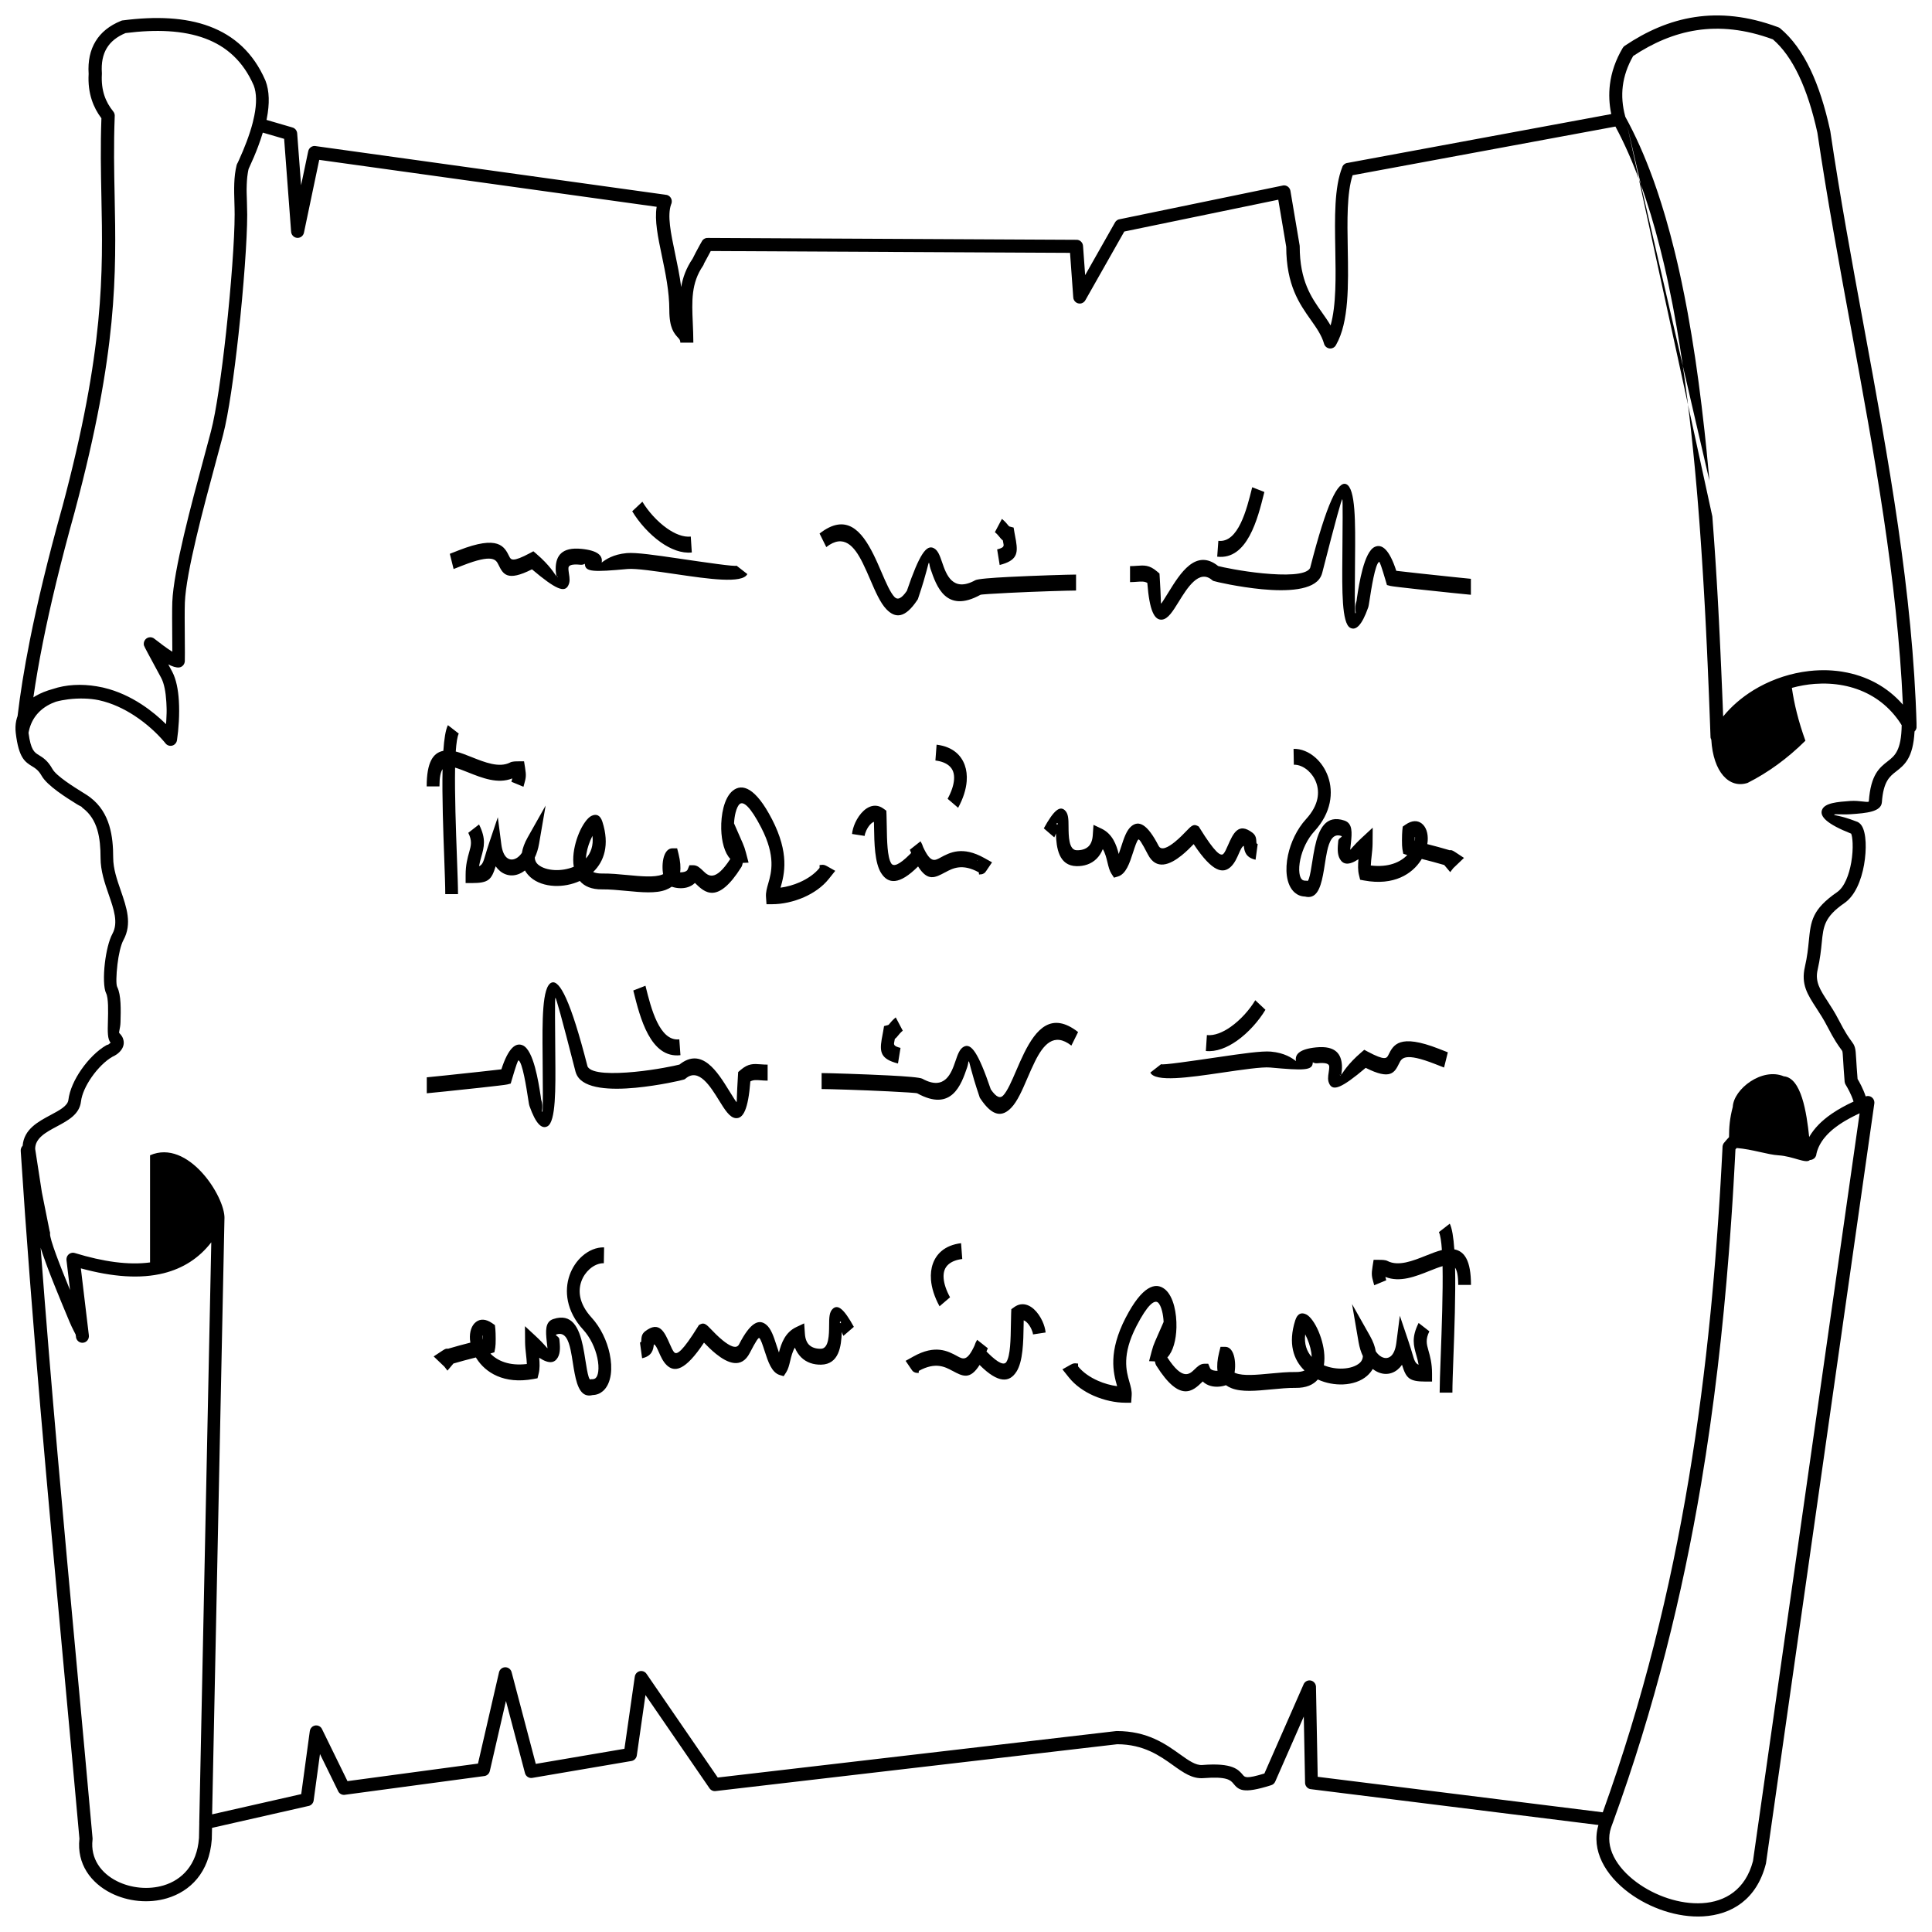 <?xml version="1.0" encoding="UTF-8"?>
<!-- Uploaded to: SVG Repo, www.svgrepo.com, Generator: SVG Repo Mixer Tools -->
<svg width="800px" height="800px" version="1.1" viewBox="144 144 512 512" xmlns="http://www.w3.org/2000/svg">
 <defs>
  <clipPath id="a">
   <path d="m148.09 148.09h503.81v503.81h-503.81z"/>
  </clipPath>
 </defs>
 <g clip-path="url(#a)">
  <path d="m150 447.62c0.379-4.375 4.019-6.316 7.473-8.164 2.281-1.219 4.457-2.379 4.648-3.957 0.312-2.598 1.652-5.5 3.438-8.066 1.887-2.715 4.312-5.113 6.574-6.406v-0.004c0.184-0.105 0.379-0.172 0.574-0.203 0.027-0.023 0.117-0.113 0.363-0.293 0.09-0.066 0.18-0.137 0.254-0.211-0.859-0.883-0.801-2.984-0.73-5.539 0.074-2.793 0.172-6.297-0.488-7.582-0.633-1.238-0.715-4.617-0.312-7.988 0.348-2.926 1.039-5.992 2.016-7.781 1.582-2.906 0.344-6.484-0.98-10.301-1.066-3.086-2.184-6.312-2.184-9.785 0-2.598-0.184-5.199-0.883-7.508-0.668-2.191-1.82-4.156-3.773-5.648l-0.004 0.008c-0.141-0.109-0.262-0.234-0.363-0.375-0.125-0.117-0.496-0.227-1.254-0.699-2.777-1.727-7.844-4.875-9.344-7.539-0.828-1.465-1.672-1.984-2.445-2.457-1.957-1.199-3.609-2.211-4.406-8.871-0.137-1.152-0.09-2.231 0.121-3.234 0.09-0.438 0.215-0.855 0.363-1.262 0.672-5.715 1.711-12.348 3.266-20.145 1.949-9.77 4.703-21.332 8.555-35.145l0.012-0.043 0.008-0.016h0.004c11.191-41.832 10.781-62.047 10.367-82.258-0.133-6.684-0.27-13.363 0.004-20.805-1.086-1.438-1.965-3.043-2.562-4.879-0.66-2.016-0.969-4.285-0.824-6.879-0.219-3.41 0.402-6.285 1.844-8.648 1.445-2.371 3.684-4.16 6.684-5.387 0.16-0.078 0.336-0.133 0.523-0.156v0.008c8.746-1.129 16.531-0.809 22.941 1.582 6.555 2.438 11.641 6.992 14.82 14.273 0.023 0.047 0.047 0.102 0.066 0.156l-1.605 0.645 1.605-0.641c1.023 2.672 1.125 6.031 0.324 10.062l-0.062 0.297 6.875 2.008-0.469 1.691 0.473-1.691c0.746 0.215 1.234 0.902 1.254 1.656l1.027 13.652 1.891-9.008 1.684 0.363-1.684-0.367c0.199-0.953 1.113-1.559 2.047-1.355l0.004 0.004 92.801 12.902-0.227 1.742 0.234-1.746c0.945 0.133 1.605 1.02 1.477 1.984-0.023 0.195-0.082 0.379-0.164 0.547-1.059 2.938-0.082 7.613 1.039 12.957 0.594 2.832 1.227 5.844 1.629 8.949 0.434-2.531 1.32-4.996 3.031-7.516 0.191-0.414 0.5-1.012 0.836-1.645 0.715-1.344 1.633-3.012 1.727-3.141l1.383 1.047-1.383-1.051c0.371-0.512 0.969-0.758 1.547-0.703l97.645 0.496-0.008 1.754 0.008-1.762c0.938 0.004 1.695 0.773 1.715 1.727l0.555 7.644 7.91-13.961-0.004-0.004c0.285-0.504 0.777-0.809 1.305-0.867l43.156-8.914-0.004-0.008c0.934-0.191 1.844 0.426 2.031 1.379 0.012 0.047 0.016 0.098 0.023 0.145l2.418 14.32h0.004c0.016 0.102 0.023 0.199 0.023 0.297 0 9.172 3.133 13.594 5.875 17.473 0.824 1.164 1.613 2.281 2.305 3.469 1.512-5.344 1.379-12.871 1.246-20.254-0.145-8.262-0.293-16.352 1.859-21.727l1.59 0.66-1.598-0.668c0.25-0.629 0.82-1.031 1.438-1.086l69.844-12.938c-0.547-2.621-0.68-5.25-0.348-7.894 0.402-3.207 1.484-6.391 3.344-9.559 0.133-0.25 0.324-0.473 0.574-0.641l0.949 1.469-0.945-1.465c5.731-3.852 11.852-6.59 18.574-7.609 6.707-1.02 13.984-0.328 22.035 2.664 0.211 0.066 0.414 0.172 0.594 0.32l-0.004 0.004c3.156 2.629 5.809 6.301 8.004 10.906 2.129 4.457 3.848 9.832 5.203 16.02 0.027 0.086 0.047 0.176 0.062 0.273l-1.707 0.262 1.707-0.262c2.57 17.402 5.734 34.586 8.891 51.715 6.516 35.352 12.988 70.473 13.988 105.91 0.062 0.555-0.137 1.121-0.547 1.508-0.395 7.09-2.652 8.852-4.934 10.633-1.648 1.289-3.324 2.59-3.723 8.117-0.184 2.578-4.184 2.879-8.086 3.164-2.344 0.172-4.465-0.109-4.551 0.117-0.098 0.258 1.613 0.16 5.789 1.785 0.605 0.16 1.102 0.551 1.488 1.133 0.605 0.914 0.977 2.531 1.059 4.465 0.078 1.738-0.055 3.828-0.422 5.922-0.715 4.043-2.356 8.168-5.195 10.133-5.328 3.691-5.578 6.156-6.008 10.445-0.199 2-0.438 4.34-1.105 7.262-0.723 3.148 0.676 5.297 2.598 8.25 0.934 1.438 1.984 3.043 3.004 5.035 1.781 3.461 2.754 4.781 3.312 5.535l-1.375 1.059 1.379-1.059c0.031 0.039 0.059 0.086 0.086 0.125 0.41 0.555 0.648 0.902 0.848 1.535 0.227 0.723 0.273 1.512 0.379 3.309 0.066 1.109 0.164 2.664 0.359 5.121 0.453 0.758 1.48 2.582 2.148 4.621 0.262-0.094 0.547-0.133 0.836-0.086 0.941 0.141 1.594 1.035 1.457 1.996h-0.004l-28.691 201.21c-0.008 0.098-0.023 0.199-0.051 0.297h-0.008c-2.418 9.43-9.082 13.441-16.605 13.887-3.375 0.195-6.922-0.344-10.309-1.449-3.375-1.102-6.602-2.758-9.344-4.793-6.242-4.629-10.109-11.25-8.102-17.973l-76.223-9.496 0.199-1.746-0.211 1.75c-0.91-0.113-1.57-0.938-1.512-1.863l-0.336-17.387-7.566 17.223-1.566-0.715 1.57 0.723c-0.227 0.512-0.664 0.863-1.16 0.988-7.547 2.387-8.551 1.199-9.965-0.484-0.707-0.84-1.617-1.918-7.871-1.418-2.984 0.238-5.309-1.426-8.141-3.449-3.422-2.445-7.711-5.512-14.746-5.531l-106.44 12.41-0.195-1.746 0.195 1.75c-0.684 0.078-1.324-0.266-1.664-0.828l-16.914-24.625-2.293 16.004-1.707-0.254 1.707 0.254c-0.117 0.816-0.766 1.418-1.535 1.496l-26.164 4.457-0.281-1.734 0.285 1.738c-0.914 0.156-1.781-0.453-1.969-1.367l-5.016-19.023-4.273 18.559-1.68-0.398 1.68 0.402c-0.18 0.781-0.844 1.316-1.594 1.355l-36.84 4.949 0.004 0.008c-0.805 0.109-1.555-0.367-1.832-1.109l-4.75-9.703-1.672 12.289-1.703-0.242 1.707 0.242c-0.109 0.805-0.734 1.406-1.488 1.504l-25.449 5.777-0.059 2.797c0.004 0.082 0.004 0.164-0.004 0.246h-0.004c-0.66 8.824-5.731 13.773-11.836 15.602-2.441 0.73-5.047 0.953-7.594 0.707-2.543-0.242-5.035-0.945-7.254-2.059-5.352-2.688-9.133-7.719-8.391-14.43-1.344-15.023-2.762-30.406-4.184-45.789-4.246-45.949-8.492-91.898-11.367-136.36-0.07-0.566 0.129-1.113 0.508-1.492zm452.21-2.309c0.008-2.531 0.172-4.859 0.992-7.969 0.223-4.75 7.773-10.523 13.523-8.109 4.648 0.406 6.031 9.547 6.727 16.082 0.664-1.164 1.508-2.254 2.508-3.281l0.234-0.234 0.035-0.031 0.09-0.09 0.039-0.035 0.082-0.082 0.062-0.059 0.02-0.02 0.07-0.066 0.012-0.012 0.082-0.074 0.004-0.004 0.082-0.078 0.008-0.004 0.082-0.07 0.016-0.016 0.07-0.062 0.023-0.02 0.078-0.07 0.016-0.016 0.086-0.074 0.012-0.008 0.094-0.082 0.004-0.004 0.098-0.086 0.004-0.004 0.094-0.078 0.012-0.012 0.09-0.074 0.02-0.016 0.109-0.09 0.004-0.004 0.109-0.086 0.023-0.02 0.086-0.066 0.109-0.09 0.07-0.059 0.039-0.031c0.113-0.086 0.227-0.172 0.34-0.262l0.031-0.023 0.086-0.062 0.055-0.039 0.062-0.043c0.234-0.172 0.473-0.344 0.715-0.512l0.086-0.059 0.035-0.023c1.672-1.141 3.578-2.188 5.672-3.156-0.582-1.938-1.688-3.801-2.012-4.34-0.023-0.035-0.043-0.066-0.062-0.102-0.16-0.242-0.266-0.531-0.293-0.844l1.719-0.145-1.715 0.145c-0.199-2.461-0.312-4.312-0.391-5.613-0.09-1.492-0.129-2.148-0.219-2.441-0.035-0.105-0.137-0.25-0.316-0.496-0.035-0.039-0.066-0.078-0.094-0.117l0.004-0.004c-0.617-0.836-1.691-2.297-3.606-6.016-0.941-1.832-1.938-3.359-2.828-4.731-2.398-3.684-4.144-6.367-3.082-10.988 0.629-2.738 0.852-4.941 1.039-6.824 0.531-5.32 0.84-8.379 7.5-12.992 1.965-1.359 3.168-4.602 3.742-7.848 0.32-1.828 0.434-3.644 0.367-5.152-0.051-1.16-0.188-2.051-0.387-2.496-6.508-2.578-8.367-4.582-7.723-6.289 0.703-1.871 4.07-2.121 7.512-2.375 2.434-0.18 4.863 0.555 4.894 0.094 0.512-7.109 2.805-8.898 5.066-10.66 1.781-1.391 3.543-2.762 3.644-9.5l-0.082-0.133-0.023-0.039-0.09-0.145-0.016-0.02-0.105-0.164v-0.004l-0.109-0.164-0.012-0.016-0.121-0.18-0.086-0.129-0.035-0.051-0.121-0.176-0.062-0.09-0.062-0.086-0.055-0.074-0.074-0.098-0.039-0.055-0.086-0.117-0.031-0.035-0.098-0.133-0.129-0.168-0.004-0.004-0.117-0.148-0.012-0.012-0.109-0.137-0.023-0.031-0.094-0.117-0.035-0.043-0.086-0.102-0.121-0.145-0.062-0.074-0.078-0.094c-0.117-0.133-0.234-0.266-0.352-0.398l-0.121-0.137-0.004-0.004c-1.715-1.879-3.664-3.379-5.766-4.527-4.402-2.406-9.508-3.293-14.605-2.914-2.043 0.156-4.086 0.512-6.078 1.059 0.602 4.215 1.719 8.824 3.586 14.004-4.781 4.734-9.898 8.441-15.328 11.184-4.848 1.582-9.113-2.836-9.613-11.48l-0.004-0.008-0.004-0.012-0.008-0.016-0.004-0.004-0.008-0.016-0.004-0.012-0.004-0.008-0.004-0.012-0.008-0.016-0.004-0.012-0.004-0.004-0.012-0.023-0.004-0.012-0.004-0.008v-0.004l-0.004-0.008-0.008-0.02-0.004-0.008v-0.004l-0.004-0.008-0.008-0.023-0.004-0.008v-0.004l-0.008-0.016-0.008-0.023v-0.004l-0.008-0.016-0.008-0.023-0.004-0.008-0.012-0.035-0.004-0.008v-0.004l-0.004-0.008-0.004-0.012v-0.012l-0.004-0.008v-0.008l-0.004-0.004-0.004-0.012v-0.012l-0.004-0.012-0.004-0.008v-0.016l-0.004-0.008v-0.012l-0.008-0.023v-0.012l-0.004-0.012v-0.023l-0.004-0.012v-0.023l-0.004-0.008v-0.035l-0.004-0.012 0.137-0.008h0.004l-0.133 0.004-0.055-1.555v-0.004l-0.055-1.551v-0.004l-0.059-1.547v-0.004l-0.059-1.543v-0.008l-0.059-1.539v-0.008l-0.059-1.539v-0.008l-0.059-1.535v-0.012l-0.062-1.531v-0.012l-0.062-1.527-0.004-0.016-0.062-1.527-0.004-0.016-0.062-1.52v-0.02l-0.066-1.516v-0.02l-0.066-1.512-0.004-0.02-0.066-1.508v-0.023l-0.066-1.504-0.004-0.023-0.07-1.5-0.004-0.023-0.07-1.496-0.004-0.031-0.07-1.492v-0.031l-0.074-1.488-0.004-0.031-0.074-1.484-0.004-0.031-0.074-1.48-0.004-0.035-0.004-0.086c-0.051-0.969-0.102-1.934-0.156-2.894l-0.004-0.039-0.082-1.465-0.004-0.039-0.082-1.461-0.004-0.039-0.082-1.457-0.004-0.043-0.086-1.453-0.004-0.043-0.086-1.445-0.004-0.047-0.184-2.926-0.004-0.047-0.09-1.434-0.195-2.945-0.004-0.055c-0.066-0.961-0.133-1.922-0.199-2.883l-0.004-0.055-0.102-1.406-0.105-1.457-0.004-0.059-0.105-1.395-0.004-0.059c-0.109-1.434-0.219-2.856-0.336-4.277l-0.004-0.062-0.113-1.375-0.004-0.066c-0.078-0.934-0.156-1.867-0.238-2.793l-0.008-0.066c-0.121-1.402-0.246-2.801-0.375-4.188l-0.008-0.07-0.125-1.336c-0.578-6.102-1.227-12.062-1.953-17.867l-0.012-0.09c-0.164-1.309-0.336-2.609-0.508-3.902-0.922-6.856-1.969-13.473-3.16-19.805l-0.012-0.07-0.219-1.152-0.004-0.016c-0.371-1.938-0.758-3.852-1.16-5.734l-0.043-0.211-0.199-0.918-0.047-0.227-0.215-0.973-0.023-0.098c-0.164-0.734-0.328-1.469-0.5-2.195l-0.008-0.031-0.258-1.086-0.008-0.027c-0.262-1.105-0.527-2.199-0.805-3.285l-0.004-0.02c-3.125-12.363-7.004-23.281-11.859-32.328l-69.656 12.902c-1.543 4.754-1.414 12.035-1.285 19.461 0.172 9.609 0.348 19.445-3.078 25.461-0.203 0.434-0.578 0.781-1.066 0.926-0.91 0.273-1.871-0.262-2.141-1.191l1.656-0.496-1.648 0.496c-0.656-2.285-2.019-4.207-3.492-6.293-3.039-4.289-6.5-9.188-6.535-19.395l-2.106-12.48-40.809 8.43-10.258 18.102c-0.262 0.543-0.785 0.938-1.422 0.984-0.949 0.07-1.773-0.656-1.848-1.629l1.719-0.129-1.715 0.121-0.855-11.797-95.211-0.484c-0.293 0.543-0.707 1.309-1.078 2.012-0.367 0.691-0.656 1.191-0.707 1.293-0.047 0.211-0.137 0.418-0.266 0.602l-1.41-1.012 1.41 1.012c-3.164 4.606-2.961 9.363-2.715 15.055 0.074 1.742 0.152 3.566 0.152 5.324h-3.449v-0.031c-0.008-0.562-0.211-0.855-0.477-1.148-0.039-0.035-0.082-0.074-0.117-0.117l0.004-0.004c-1.047-1.141-2.328-2.539-2.328-7.348 0-4.922-1.035-9.871-1.977-14.363-1.039-4.957-1.969-9.391-1.379-12.996l-89.422-12.438-4.023 19.18c-0.117 0.793-0.758 1.43-1.574 1.492-0.949 0.074-1.777-0.652-1.852-1.621l1.719-0.137-1.719 0.133-1.852-24.621-5.652-1.648c-0.355 1.191-0.77 2.422-1.246 3.688-0.672 1.793-1.492 3.727-2.457 5.805l-0.047 0.098-0.062 0.25-0.027 0.125v0.004l-0.023 0.125h-0.004l-0.023 0.129v0.004l-0.047 0.258v0.004l-0.023 0.129v0.004l-0.078 0.531-0.016 0.133h-0.004l-0.016 0.133-0.016 0.137h-0.004l-0.031 0.273-0.07 0.82-0.008 0.137v0.004l-0.008 0.137-0.039 0.703-0.004 0.141v0.004l-0.012 0.422v0.004l-0.004 0.141-0.004 0.145-0.008 0.281v0.141l-0.004 0.141v0.43l0.004 0.141v0.145h0.004v0.145l0.008 0.289 0.004 0.141 0.016 0.578h0.004l0.012 0.434 0.004 0.141 0.016 0.578 0.004 0.141 0.008 0.289c0.035 1.195 0.07 2.375 0.07 3.246 0 6.519-0.953 19.395-2.301 31.723-1.18 10.793-2.668 21.191-4.082 26.586l-0.324 1.242c-0.359 1.355-0.953 3.562-1.613 6-3.184 11.797-7.894 29.234-8.203 37.273-0.074 1.891-0.043 5.957-0.016 9.445 0.02 2.805 0.039 5.254 0.004 6.008-0.012 0.887-0.676 1.645-1.562 1.73l-0.16-1.754 0.156 1.746c-0.754 0.07-1.758-0.273-2.816-0.809 0.551 1.023 0.98 1.812 1.055 1.953 1.047 1.988 1.566 4.742 1.746 7.641 0.227 3.652-0.066 7.594-0.484 10.426-0.047 0.438-0.258 0.859-0.621 1.164-0.734 0.617-1.82 0.504-2.426-0.246l1.336-1.113-1.332 1.113-0.148-0.188-0.004-0.004-0.078-0.094-0.082-0.098-0.168-0.199h-0.004c-1.656-1.941-4.375-4.574-7.844-6.828-2.688-1.746-5.82-3.258-9.23-4.016l-0.16-0.035-0.02-0.004-0.023-0.008h-0.008l-0.016-0.004c-2.266-0.461-5.148-0.562-8.008-0.207-1.113 0.137-2.219 0.348-3.269 0.633-0.387 0.137-0.762 0.289-1.125 0.453-3.012 1.371-5.273 3.789-6.031 7.336-0.035 0.172-0.066 0.328-0.094 0.465 0.602 4.586 1.562 5.176 2.699 5.871 1.133 0.695 2.379 1.457 3.652 3.723 1.055 1.871 5.644 4.723 8.16 6.289 0.777 0.484 1.395 0.867 1.801 1.188l0.086 0.062-0.004 0.008 0.016 0.012c2.598 1.992 4.117 4.559 4.984 7.398 0.832 2.731 1.047 5.664 1.047 8.555s1.012 5.812 1.984 8.617c1.586 4.586 3.07 8.883 0.734 13.18-0.734 1.355-1.293 3.941-1.594 6.484-0.328 2.777-0.391 5.32-0.066 5.953 1.074 2.094 0.969 6.102 0.879 9.305-0.047 1.734-0.539 2.715-0.312 2.934 0.449 0.438 0.754 0.879 0.934 1.324l0.02 0.055 0.004 0.004-0.008 0.004c0.398 1.031 0.227 1.953-0.234 2.75-0.348 0.602-0.863 1.086-1.367 1.453-0.391 0.285-0.832 0.516-1.188 0.672l-0.055 0.035-0.004-0.008 0.004 0.008c-1.832 1.051-3.848 3.062-5.457 5.375-1.477 2.125-2.578 4.457-2.816 6.457-0.41 3.402-3.371 4.984-6.477 6.644-2.762 1.477-5.688 3.039-5.66 5.918l1.77 11.461 0.016 0.078h-0.004l0.004 0.008 1.59 7.945 0.457 2.281 0.004 0.008 0.004 0.012 0.008 0.016v0.004l0.008 0.016v0.004l0.008 0.016 0.004 0.012v0.012l0.008 0.016 0.004 0.012v0.012l0.008 0.016v0.004l0.004 0.008 0.004 0.012 0.004 0.008 0.004 0.012v0.008l0.008 0.023v0.008l0.004 0.012 0.004 0.008v0.012l0.004 0.012 0.004 0.008v0.012l0.004 0.012v0.008l0.004 0.012v0.012l0.004 0.008v0.023l0.004 0.012v0.031l0.004 0.008v0.043l0.004 0.012v0.078l-0.004 0.008v0.047l-0.004 0.012v0.031l-0.004 0.012c-0.113 1.441 2.648 8.492 5.301 14.941l-0.934-7.836c-0.039-0.258-0.027-0.527 0.051-0.793 0.273-0.93 1.234-1.461 2.144-1.184v0.004c7.562 2.316 14.277 3.254 19.941 2.492v-28.395c10.082-4.422 19.844 10.891 19.727 16.688h-0.008l-3.269 157.97 23.613-5.359 2.254-16.57c0.039-0.598 0.383-1.164 0.949-1.453 0.852-0.438 1.887-0.082 2.312 0.785l-0.008 0.004 6.75 13.793 34.586-4.648 5.547-24.082c0.113-0.648 0.582-1.207 1.25-1.391 0.922-0.25 1.867 0.305 2.113 1.242l-1.664 0.457 1.664-0.453 6.406 24.305 23.496-4 2.727-19.023c0.047-0.496 0.297-0.969 0.727-1.273 0.781-0.559 1.855-0.367 2.402 0.43l-0.004 0.004 18.875 27.477 105.45-12.297c0.094-0.016 0.188-0.023 0.285-0.023 8.145 0 12.953 3.441 16.785 6.184 2.273 1.621 4.137 2.957 5.906 2.816 7.992-0.641 9.543 1.203 10.754 2.641 0.527 0.625 0.91 1.078 5.691-0.391l10.328-23.496c0.234-0.672 0.852-1.16 1.59-1.176 0.953-0.02 1.738 0.754 1.758 1.727h-0.008l0.457 23.824 75.543 9.41c10.703-29.715 17.891-59.094 22.766-88.246 2.453-14.664 4.324-29.266 5.762-43.824l0.035-0.344 0.102-1.039 0.031-0.336 0.133-1.375 0.098-1.062 0.031-0.312 0.125-1.375 0.012-0.137 0.113-1.238 0.098-1.094 0.023-0.281 0.121-1.375 0.094-1.113 0.02-0.258 0.094-1.125 0.02-0.25 0.094-1.133 0.02-0.238 0.09-1.145 0.016-0.227 0.09-1.156 0.02-0.215 0.027-0.383 0.074-0.988 0.09-1.18 0.016-0.191c0.066-0.918 0.137-1.832 0.199-2.742l0.086-1.211 0.012-0.164 0.086-1.219 0.012-0.152 0.082-1.23 0.012-0.141 0.082-1.238 0.008-0.133 0.082-1.254 0.008-0.117 0.082-1.262 0.008-0.109 0.078-1.273 0.008-0.098 0.078-1.285 0.004-0.086 0.078-1.293 0.004-0.074 0.074-1.305 0.004-0.062 0.074-1.316 0.004-0.055 0.074-1.324 0.004-0.043 0.07-1.336 0.004-0.031 0.07-1.348v-0.02l0.07-1.359 0.004-0.012 0.066-1.367v-0.078l0.004-0.02v-0.02l0.004-0.02v-0.02l0.004-0.02v-0.02l0.016-0.078v-0.004l0.004-0.016 0.004-0.02v-0.004l0.004-0.016 0.004-0.02v-0.004l0.004-0.016 0.012-0.059 0.008-0.02 0.004-0.02 0.008-0.02 0.004-0.02 0.004-0.016v-0.004l0.008-0.016v-0.004l0.004-0.016 0.016-0.039 0.008-0.016v-0.004l0.008-0.016 0.016-0.039 0.008-0.016 0.008-0.02 0.008-0.016 0.008-0.02 0.008-0.016 0.008-0.02 0.008-0.016v-0.004l0.016-0.031 0.008-0.02 0.016-0.031 0.012-0.016 0.008-0.02 0.023-0.031 0.008-0.016 0.141-0.188 0.004 0.004c0.426-0.527 0.855-1.012 1.285-1.461zm21.691 4.371 1.449 0.293-0.008 0.043-0.023 0.086v0.004l-0.023 0.086-0.016 0.043-0.016 0.039h-0.004l-0.031 0.078v0.004l-0.039 0.078v0.004l-0.02 0.039-0.02 0.035v0.004l-0.039 0.07h-0.004l-0.02 0.035-0.07 0.105h-0.004l-0.023 0.035-0.082 0.094-0.062 0.062-0.031 0.027-0.031 0.031-0.031 0.023v0.004l-0.031 0.023h-0.004l-0.031 0.023-0.105 0.07h-0.004l-0.07 0.039v0.004l-0.07 0.039-0.004 0.004-0.035 0.016-0.039 0.02-0.117 0.047v0.004l-0.078 0.023h-0.004l-0.039 0.012h-0.004l-0.039 0.012-0.004 0.004-0.078 0.016v0.004l-0.043 0.008-0.039 0.008-0.043 0.008-0.129 0.012v0.004h-0.043l-0.043 0.004h-0.012c-1.008 1.082-4.477-1.02-8.316-1.242-2.875-0.168-6.848-1.59-11.086-1.938l-0.043 0.051-0.141 0.156-0.141 0.16-0.07 1.367v0.012l-0.07 1.355-0.004 0.02-0.07 1.348-0.004 0.031-0.07 1.336-0.004 0.043-0.074 1.328-0.004 0.055-0.074 1.316-0.004 0.062-0.074 1.305-0.004 0.074-0.078 1.293-0.004 0.086-0.078 1.281-0.086 1.371-0.008 0.109-0.082 1.262-0.008 0.117-0.082 1.254-0.008 0.129-0.086 1.238-0.008 0.141-0.086 1.23-0.012 0.148-0.086 1.223c-0.062 0.914-0.129 1.828-0.195 2.742l-0.012 0.184-0.09 1.188-0.016 0.195-0.09 1.176-0.016 0.207-0.09 1.168c-1.59 20.348-3.906 40.773-7.363 61.309-4.977 29.531-12.328 59.316-23.297 89.484l0.004 0.004-0.047 0.113-0.473 1.293h0.004l-0.008 0.02h0.004l-0.035 0.086c-1.785 5.203 1.477 10.598 6.711 14.477 2.469 1.832 5.356 3.316 8.367 4.297 2.996 0.977 6.121 1.457 9.082 1.281 6.074-0.355 11.461-3.586 13.441-11.156l28.262-198.16-0.059 0.023-0.07 0.035-0.086 0.039-0.047 0.023-0.109 0.051-0.02 0.008-0.129 0.062-0.008 0.004-0.121 0.059-0.031 0.012-0.098 0.047-0.055 0.023-0.07 0.035-0.082 0.039-0.047 0.02-0.105 0.055-0.02 0.012-0.125 0.062-0.004 0.004-0.121 0.059-0.25 0.125-0.074 0.039-0.148 0.074-0.02 0.012-0.121 0.062-0.004 0.004-0.238 0.125-0.051 0.027-0.07 0.035-0.074 0.039-0.047 0.023-0.098 0.055-0.02 0.012-0.117 0.062-0.004 0.004-0.117 0.062c-0.273 0.148-0.543 0.301-0.805 0.457l-0.047 0.023-0.133 0.078-0.043 0.023-0.09 0.055-0.02 0.012c-0.148 0.09-0.293 0.176-0.438 0.27l-0.066 0.039-0.258 0.164-0.105 0.07-0.02 0.012-0.129 0.082-0.062 0.039-0.062 0.043-0.043 0.027-0.082 0.055-0.02 0.016-0.102 0.066v0.004l-0.301 0.211-0.059 0.043-0.043 0.027-0.074 0.059-0.02 0.016-0.098 0.07h-0.004l-0.098 0.07-0.016 0.012-0.082 0.059-0.035 0.023-0.059 0.047-0.055 0.039-0.039 0.031-0.094 0.07-0.09 0.07-0.004 0.004-0.188 0.145-0.035 0.023-0.059 0.047-0.055 0.043-0.039 0.031-0.07 0.059-0.02 0.016-0.086 0.07-0.004 0.004-0.105 0.086-0.008 0.004-0.098 0.086-0.008 0.008-0.094 0.082-0.012 0.012-0.09 0.082-0.016 0.012-0.086 0.078-0.016 0.016-0.078 0.07-0.023 0.02c-0.102 0.094-0.203 0.188-0.301 0.285l-0.043 0.043-0.055 0.051-0.098 0.094-0.098 0.098c-0.125 0.129-0.25 0.258-0.371 0.387l-0.074 0.082-0.016 0.016c-0.117 0.133-0.234 0.262-0.344 0.395l-0.039 0.047-0.043 0.055-0.164 0.199-0.02 0.023-0.059 0.074c-0.078 0.098-0.152 0.199-0.227 0.297l-0.004 0.008c-0.25 0.34-0.477 0.691-0.68 1.047l-0.008 0.012-0.055 0.094-0.004 0.004c-0.078 0.141-0.152 0.285-0.223 0.43l-0.055 0.109-0.051 0.109-0.027 0.055-0.023 0.055-0.02 0.047-0.031 0.062-0.016 0.039-0.031 0.07-0.09 0.223-0.008 0.016c-0.039 0.105-0.078 0.207-0.117 0.312l-0.004 0.012-0.035 0.094-0.008 0.02-0.027 0.086-0.012 0.027-0.023 0.078-0.016 0.047-0.031 0.105-0.016 0.062-0.016 0.055-0.012 0.051-0.016 0.062-0.012 0.043-0.02 0.074-0.027 0.117-0.008 0.027-0.02 0.09-0.004 0.016-0.02 0.098-0.004 0.012-0.02 0.109-1.449-0.289zm-471.13-120.83c0.207-0.133 0.418-0.266 0.633-0.391 1.375-0.801 2.941-1.418 4.594-1.867 3.492-1.184 7.562-1.395 11.621-0.715 0.547 0.09 1.051 0.188 1.512 0.289l0.352 0.082 0.008 0.004 0.035 0.008c3.699 0.871 7.059 2.496 9.938 4.363 2.59 1.684 4.805 3.57 6.531 5.281l0.008-0.086v-0.004l0.008-0.086v-0.008l0.008-0.086v-0.004l0.008-0.086v-0.008l0.004-0.086 0.004-0.004 0.004-0.086v-0.004l0.008-0.086v-0.004l0.004-0.09v-0.004l0.008-0.086v-0.004l0.004-0.09v-0.004l0.004-0.086 0.004-0.004 0.004-0.09v-0.004l0.004-0.09v-0.004l0.004-0.09v-0.004l0.004-0.09v-0.004l0.004-0.09v-0.004l0.004-0.09v-0.004l0.004-0.09v-0.004l0.004-0.09v-0.004l0.004-0.09v-0.004l0.004-0.09v-0.004l0.004-0.09v-0.004l0.004-0.09v-0.004l0.004-0.09v-0.004l0.004-0.09v-0.004l0.004-0.09v-0.004l0.004-0.09v-0.004l0.004-0.09v-0.004l0.004-0.09v-0.004l0.004-0.094v-0.004l0.004-0.094v-0.098l0.004-0.09v-0.102l0.004-0.094v-0.684l-0.004-0.094v-0.004l-0.004-0.094v-0.004l-0.004-0.188v-0.004l-0.004-0.094v-0.004l-0.004-0.094v-0.004l-0.012-0.281v-0.004l-0.012-0.281v-0.004l-0.008-0.188v-0.004l-0.02-0.469-0.016-0.188-0.004-0.094c-0.152-2.445-0.551-4.699-1.34-6.195-0.258-0.488-0.875-1.629-1.59-2.945-1.309-2.414-2.898-5.344-2.977-5.648l-0.008 0.004c-0.238-0.941 0.312-1.902 1.234-2.148 0.574-0.152 1.152 0.008 1.566 0.375 0.133 0.094 0.273 0.207 0.43 0.328 0.887 0.688 2.84 2.207 4.285 3.078-0.004-1.004-0.012-2.246-0.02-3.57-0.027-3.547-0.059-7.684 0.016-9.598 0.328-8.453 5.098-26.117 8.328-38.07 0.543-2.016 1.047-3.871 1.598-5.973l0.328-1.242c1.371-5.219 2.824-15.426 3.988-26.062 1.332-12.184 2.277-24.906 2.277-31.336 0-1.219-0.031-2.184-0.059-3.152-0.102-3.348-0.207-6.793 0.605-10.016l1.664 0.434-1.668-0.438 0.035-0.07v-0.004l0.012-0.023v-0.004l0.02-0.039v-0.004l0.008-0.016v-0.004l0.008-0.016v-0.004l0.008-0.016 0.008-0.02 0.004-0.008 0.016-0.035v-0.004l0.008-0.012 0.012-0.027 0.004-0.004 0.008-0.016v-0.004l0.004-0.004v-0.004l0.004-0.008v-0.004l0.004-0.004 0.008-0.016 0.004-0.004 0.016-0.035 0.004-0.008 0.031-0.055 0.008-0.008 0.008-0.016 0.004-0.004v-0.004l0.086-0.18 0.02-0.039 0.023-0.055 0.043-0.09 0.039-0.082 0.004-0.012 0.043-0.09 0.039-0.09 0.016-0.031 0.027-0.059c0.77-1.691 1.457-3.336 2.051-4.922 0.684-1.824 1.227-3.512 1.621-5.051v-0.004l-0.008-0.004c0.012-0.047 0.027-0.098 0.043-0.145 0.141-0.562 0.266-1.109 0.371-1.641 0.664-3.32 0.621-6-0.141-8.023-2.762-6.375-7.18-10.348-12.871-12.465-5.809-2.168-12.98-2.457-21.109-1.434-2.254 0.938-3.91 2.25-4.941 3.941-1.07 1.742-1.516 3.957-1.328 6.648h0.004c0.008 0.121 0.004 0.238-0.008 0.348-0.117 2.129 0.125 3.961 0.648 5.559 0.523 1.613 1.344 3.016 2.371 4.281 0.316 0.387 0.441 0.871 0.387 1.332-0.297 7.582-0.16 14.352-0.02 21.121 0.414 20.469 0.832 40.938-10.492 83.27l-1.656-0.461 1.664 0.465-0.023 0.078c-3.848 13.801-6.586 25.266-8.504 34.883-1.074 5.383-1.898 10.203-2.519 14.535zm421.89-154.03 0.023 0.051c2.727 4.934 5.152 10.41 7.324 16.375l0.34 0.941 0.02 0.059 0.02 0.062c0.23 0.648 0.457 1.301 0.68 1.957l0.324 0.965 0.066 0.199c0.555 1.668 1.09 3.375 1.609 5.109l0.301 1.012 0.02 0.062 0.055 0.188c0.82 2.816 1.594 5.723 2.328 8.703l0.262 1.074 0.016 0.07c0.184 0.77 0.367 1.539 0.547 2.316l0.25 1.098 0.016 0.074 0.246 1.102 0.016 0.074 0.047 0.211 0.211 0.977 0.238 1.113 0.016 0.074 0.023 0.109c0.496 2.356 0.973 4.75 1.426 7.188l0.215 1.156 0.012 0.082c0.68 3.731 1.309 7.555 1.895 11.461l0.18 1.215 0.012 0.09c0.25 1.715 0.496 3.445 0.73 5.188 0.562 4.195 1.082 8.477 1.559 12.832l0.012 0.082c0.188 1.715 0.367 3.445 0.543 5.188l0.008 0.074c0.219 2.184 0.43 4.387 0.629 6.606l0.008 0.07 0.113 1.277 0.008 0.07m-14.617-79.07c0.23 0.648 0.457 1.301 0.68 1.957m14.164 79.754 0.004 0.066c0.113 1.336 0.223 2.68 0.332 4.027l0.004 0.062m0.211 2.688 0.004 0.059c0.137 1.816 0.273 3.644 0.402 5.481l0.004 0.055 0.094 1.34 0.004 0.051 0.094 1.344 0.004 0.051 0.094 1.398 0.09 1.355 0.004 0.047 0.18 2.812 0.082 1.367 0.004 0.043 0.086 1.375 0.004 0.039 0.082 1.418 0.082 1.383 0.004 0.039 0.078 1.387 0.004 0.039 0.148 2.758 0.004 0.062 0.004 0.035 0.074 1.402v0.031l0.074 1.406 0.004 0.031 0.07 1.406v0.031l0.07 1.41v0.027l0.07 1.418 0.004 0.023 0.066 1.418v0.023l0.066 1.426 0.004 0.023 0.133 2.879v0.02l0.062 1.438 0.004 0.016 0.062 1.441 0.004 0.016 0.062 1.441v0.016l0.062 1.445v0.012l0.059 1.449 0.004 0.012 0.059 1.453 0.004 0.012 0.059 1.457v0.008l0.059 1.461v0.008l0.059 1.465v0.004l0.055 1.465v0.004l0.055 1.473c2.207-2.707 4.918-5.031 7.945-6.902l-0.004-0.004 0.074-0.043c3.898-2.394 8.324-4.051 12.867-4.82l0.031-0.004 0.223-0.035c0.5-0.082 1.004-0.152 1.508-0.211l0.02-0.004 0.094-0.012 0.164-0.016c0.387-0.043 0.773-0.078 1.16-0.109l0.098-0.008 0.039-0.004c0.934-0.066 1.867-0.094 2.801-0.082h0.008l0.258 0.004h0.004l0.258 0.008h0.012l0.246 0.008h0.02l0.238 0.012 0.258 0.012 0.039 0.004 0.215 0.012c0.172 0.012 0.34 0.023 0.512 0.035l0.07 0.008 0.188 0.016 0.078 0.008 0.176 0.016 0.086 0.008 0.168 0.016 0.098 0.008 0.156 0.016 0.105 0.012 0.148 0.016 0.117 0.016 0.137 0.016 0.125 0.016 0.039 0.004c0.246 0.035 0.492 0.07 0.738 0.109l0.012 0.004 0.098 0.016 0.164 0.027c3.055 0.512 6.019 1.492 8.758 2.988 2.606 1.426 5.004 3.316 7.086 5.707-1.48-33.219-7.582-66.336-13.727-99.66-3.18-17.242-6.367-34.543-8.918-51.836l-0.004-0.031c-1.289-5.891-2.926-11.008-4.949-15.242-1.934-4.047-4.203-7.258-6.852-9.535-7.402-2.723-14.062-3.352-20.18-2.422-6.066 0.922-11.625 3.375-16.848 6.832-1.52 2.66-2.41 5.305-2.742 7.926-0.336 2.668-0.098 5.352 0.629 8.051m-377.89 452.28c-0.008-0.105-0.004-0.211 0.008-0.312l3.18-153.56c-3.289 4.25-7.523 6.902-12.574 8.18-6.215 1.57-13.621 1.004-21.988-1.281l2.121 17.75c0.113 0.969-0.555 1.844-1.504 1.961-0.945 0.117-1.805-0.57-1.918-1.535l1.711-0.215-1.711 0.207-0.074-0.617c-0.199-0.48-0.824-1.473-1.617-3.356l-0.105-0.258-0.035-0.078-0.074-0.18-0.066-0.16-0.043-0.105-0.105-0.246-0.012-0.023-0.113-0.273-0.023-0.062-0.09-0.219-0.062-0.145-0.059-0.137-0.098-0.234-0.02-0.051-0.121-0.289-0.016-0.039-0.105-0.258-0.055-0.129-0.07-0.168-0.094-0.223-0.031-0.078-0.125-0.301-0.008-0.016-0.121-0.293-0.043-0.109-0.086-0.199-0.086-0.203-0.043-0.109-0.125-0.301-0.004-0.012-0.133-0.316-0.035-0.086-0.094-0.234-0.074-0.184-0.176-0.422-0.016-0.043-0.133-0.324-0.023-0.059-0.109-0.27-0.062-0.16-0.07-0.168-0.105-0.262-0.031-0.07-0.137-0.328-0.012-0.031-0.121-0.301-0.137-0.332-0.094-0.234-0.043-0.098-0.133-0.336v-0.004l-0.133-0.332-0.043-0.105-0.094-0.23-0.133-0.336-0.121-0.309-0.012-0.027-0.133-0.332-0.031-0.074-0.102-0.262-0.266-0.664-0.129-0.328-0.016-0.043-0.109-0.285-0.059-0.145-0.07-0.184-0.125-0.328-0.125-0.324-0.008-0.016-0.117-0.309-0.043-0.113-0.078-0.207-0.082-0.211-0.039-0.109-0.113-0.309-0.004-0.012-0.117-0.316-0.031-0.086-0.086-0.227-0.066-0.176-0.047-0.133-0.098-0.27-0.012-0.035-0.109-0.305-0.02-0.055-0.086-0.246-0.055-0.145-0.055-0.152-0.082-0.234-0.02-0.062-0.102-0.289-0.012-0.027-0.09-0.262-0.039-0.113-0.059-0.168-0.066-0.195-0.027-0.082-0.09-0.273-0.004-0.004-0.086-0.266-0.07-0.219-0.016-0.043-0.051-0.164-0.031-0.098-0.074-0.238-0.008-0.016c2.707 36.363 6.129 73.406 9.551 110.45 1.41 15.246 2.816 30.496 4.203 46.008l0.008-0.004c0.012 0.141 0.008 0.273-0.012 0.41-0.598 5.066 2.324 8.91 6.465 10.988 1.84 0.926 3.922 1.512 6.051 1.715 2.125 0.203 4.293 0.02 6.316-0.582 4.832-1.445 8.844-5.406 9.371-12.496h0.004v-0.004h-0.004l0.008-0.055 0.082-4.019zm411.87-300.18 0.039-0.023-0.043 0.023 0.004 0.004z"/>
 </g>
 <path d="m265.58 338.4c-0.391 0.785-0.645 2.477-0.797 4.762 1.332 0.328 2.762 0.902 4.266 1.5 3.41 1.363 7.246 2.891 10.137 1.41l-0.004-0.004c0.602-0.312 1.598-0.305 2.176-0.301v-0.008h1.52l0.273 1.695c0.355 2.176 0.215 2.699-0.215 4.269l-0.004-0.004-0.207 0.781-3.195-1.324 0.211-0.797v-0.016l0.02-0.074c-3.832 1.543-8.008-0.121-11.738-1.613-1.215-0.484-2.383-0.949-3.418-1.246-0.129 6.977 0.219 16.477 0.488 23.824 0.156 4.211 0.285 7.758 0.285 9.695h-3.379c0-2.129-0.125-5.5-0.27-9.512-0.266-7.172-0.598-16.305-0.441-23.594-0.523 0.754-0.828 2.164-0.828 4.559h-3.383c0-6.43 1.703-8.91 4.414-9.422 0.215-3.141 0.594-5.574 1.207-6.805l2.867 2.231zm-2.383-47.633 2.375-0.93c10.543-4.125 12.086-1.008 13.379 1.605 0.441 0.898 0.816 1.648 5.555-0.891l0.848-0.457 0.766 0.656c3.656 3.137 4.832 5.328 5.328 5.969-0.109-0.75-0.234-1.621-0.172-2.551 0.176-2.754 1.508-5.254 6.848-4.711 4.371 0.441 5.461 1.82 5.371 3.266-0.008 0.129-0.023 0.25-0.043 0.367 1.043-0.809 3.008-2.18 6.637-2.512 2.445-0.223 7.891 0.574 13.566 1.406 7.457 1.094 15.363 2.25 15.531 1.918l2.863 2.231c-1.293 2.609-10.293 1.293-18.777 0.047-5.519-0.809-10.809-1.586-12.945-1.391-9.082 0.832-11.191 0.781-11.324-1.227h-0.004l-0.008-0.16c-0.309 0.188-0.676 0.309-1.129 0.266-2.582-0.262-3.18 0.238-3.219 0.828-0.027 0.465 0.062 1.078 0.141 1.59 0.18 1.16 0.32 2.125-0.219 3.121l0.004 0.004c-0.992 1.812-3.129 1.141-9.594-4.332-6.625 3.344-7.656 1.262-8.883-1.227-0.664-1.336-1.453-2.938-9.508 0.215l-2.375 0.93-1.004-4.031zm28.398 6.117c0.074 0.055 0.129 0.039 0.18-0.055l0.008-0.008 0.008-0.016-0.141 0.035-0.055 0.039zm0.195-0.074 0.008-0.008-0.137 0.031-0.012 0.012zm0.008-0.008c0.125-0.238-0.004-0.082-0.137 0.031zm117.72-15.297c0.883 0.734 1.336 1.301 1.672 1.719 0.137 0.172 0.223 0.277 0.348 0.309l1.082 0.281 0.227 1.355c0.066 0.402 0.141 0.789 0.211 1.145v0.008c0.086 0.43 0.164 0.836 0.199 1.062h-0.004c0.543 3.324 0.242 5.176-4.328 6.344l-0.672-4.133c1.637-0.418 1.793-0.777 1.695-1.375l-0.004-0.008c-0.059-0.375-0.109-0.629-0.16-0.887h-0.004l-0.023-0.125c-0.363-0.25-0.617-0.57-0.945-0.98-0.234-0.289-0.547-0.68-1.156-1.191l1.863-3.519zm-95.281-4.543c1.504 2.5 3.883 5.203 6.523 7.059 2.09 1.469 4.316 2.387 6.301 2.176l0.277 4.215c-2.715 0.289-5.598-0.852-8.227-2.703-3.043-2.144-5.809-5.289-7.566-8.215zm164.83-2.582-0.082 0.332c-1.672 6.719-4.418 17.75-12.414 16.812l0.305-4.199c5.281 0.617 7.523-8.387 8.887-13.871l0.082-0.332zm-35.598 19.648c0.703 0 1.254-0.043 1.75-0.082 1.988-0.148 3.363-0.258 5.387 1.477l0.668 0.57 0.062 1.008c0.328 5.203 0.289 6.984 0.348 6.981 0.109-0.012 0.973-1.398 2.004-3.07 3.055-4.941 7.207-11.66 13.145-6.902 1.051 0.289 6.297 1.402 11.875 1.934 5.625 0.535 11.41 0.551 12.473-1.391l-0.008-0.004 0.023-0.059 0.008-0.008c4.469-17.477 7.418-23.031 9.527-22.188 2.539 1.012 2.453 10.281 2.371 19.426-0.066 7.379-0.133 14.676 0.055 14.777 0.418 0.234-0.379-1.184 0.32-3.168l0.008-0.016c0.043-0.113 0.035-0.359 0.137-1.02h0.004c0.562-3.648 1.859-12.055 4.699-13.359 1.867-0.855 3.836 0.598 5.703 6.34 1.188 0.145 3.453 0.398 6.043 0.68 5.973 0.652 13.547 1.438 13.727 1.438v4.231c-0.227 0-7.973-0.797-14.02-1.457-3.746-0.41-6.894-0.773-7.305-0.883l-0.922-0.242-0.32-1.098c-1.121-3.816-1.609-5.106-1.746-5.047-1.055 0.484-2.098 7.258-2.551 10.195v0.008c-0.145 0.926-0.234 1.547-0.367 1.926-1.676 4.734-3.258 6.172-4.769 5.336-2.223-1.23-2.141-9.906-2.062-18.676 0.066-7.606 0.141-15.316-0.016-15.379-0.176-0.07-1.598 4.949-5.305 19.449l0.004 0.004c-0.105 0.41-0.262 0.801-0.449 1.152h-0.008c-1.926 3.555-8.906 3.875-15.512 3.246-6.231-0.594-12.332-1.992-12.809-2.18l-0.117-0.047-0.023-0.012-0.152-0.078-0.164-0.137c-3.445-2.918-6.555 2.106-8.832 5.793-1.539 2.488-2.816 4.555-4.406 4.711-2 0.195-3.324-2.269-3.902-9.738-0.812-0.43-1.594-0.371-2.629-0.297-0.598 0.043-1.262 0.098-1.949 0.098v-4.231zm-82.277-8.633c7.066-5.519 11.141-0.773 14.285 5.535 0.758 1.52 1.453 3.137 2.121 4.688 1.207 2.809 2.34 5.43 3.457 6.594 0.758 0.793 1.758 0.574 3.273-1.629 3.359-9.852 5.223-12.332 7.156-11.305 1.105 0.582 1.594 2.008 2.203 3.793 1.059 3.094 2.742 8.016 8.781 4.691 0.625-0.344 4.348-0.641 8.852-0.867 6.969-0.352 15.938-0.629 17.844-0.629v4.231c-1.98 0-10.934 0.27-17.715 0.613-4.137 0.207-7.418 0.41-7.621 0.52-9.156 5.039-11.668-2.293-13.242-6.906-0.312-0.914-0.25-1.48-0.41-1.562-0.195-0.102-0.438 2.258-2.844 9.359l-0.09 0.273-0.164 0.246c-3.238 4.863-5.816 4.871-8.176 2.41-1.629-1.695-2.91-4.66-4.273-7.832-0.641-1.484-1.309-3.031-2.019-4.457-2.203-4.426-5-7.797-9.637-4.18l-1.781-3.59zm125.62 57.062c2.012-0.062 4.094 0.812 5.805 2.332 1.422 1.262 2.613 2.992 3.328 5.016 0.73 2.07 0.961 4.449 0.438 6.949-0.52 2.481-1.777 5.055-4.027 7.508-1.918 2.09-3.199 4.879-3.754 7.461-0.293 1.367-0.379 2.648-0.238 3.688h0.004c0.105 0.781 0.336 1.387 0.691 1.691 0.219 0.191 0.539 0.297 0.949 0.293l0.211-0.004 0.199 0.062c0.34 0.102 0.629-1.027 0.922-2.551 0.137-0.707 0.281-1.633 0.43-2.574 0.191-1.23 0.391-2.5 0.656-3.75v-0.008c1.035-4.852 2.883-8.777 7.867-7.109 2.227 0.746 1.98 3.285 1.723 5.852-0.094 0.938-0.219 1.832-0.207 1.859 0.066 0.113 0.656-0.914 3.246-3.309l2.723-2.519-0.031 4.231c-0.008 1.039-0.125 2.125-0.246 3.215-0.098 0.902-0.199 1.82-0.223 2.574 4.688 0.559 7.809-0.852 9.66-2.766l-0.059-0.02-1-0.324-0.23-1.246c-0.082-0.453-0.113-1.348-0.113-2.246 0-1.02 0.039-2.188 0.09-2.652l0.117-1.055 0.742-0.516c1.719-1.188 3.191-1.145 4.266-0.32 1.172 0.898 1.738 2.602 1.605 4.602v0.008c-0.02 0.285-0.055 0.574-0.105 0.871 1.91 0.492 4.004 1.039 5.621 1.535l0.27 0.082h0.012c0.465-0.039 0.633-0.059 1.484 0.5l2.336 1.539-2.102 2.008-0.465 0.445-0.012 0.008-0.301 0.293 0.004 0.004-0.336 0.434-0.008 0.008-0.43 0.57-1.586-1.887c-1.789-0.539-4.019-1.113-5.941-1.605l-0.012-0.004-0.184 0.293c-2.32 3.644-7.156 6.887-15.098 5.418l-1.051-0.195-0.316-1.277c-0.309-1.242-0.262-2.684-0.133-4.16-2.641 1.734-4.074 1.371-4.902-0.035-0.789-1.336-0.617-3.121-0.441-4.883 0.074-0.734 1.367-1.055 0.758-1.258-2.242-0.75-3.164 1.441-3.738 4.117-0.234 1.09-0.422 2.301-0.605 3.477-0.141 0.91-0.285 1.805-0.469 2.754-0.73 3.777-1.859 6.473-4.785 5.715-1.051-0.031-1.949-0.402-2.688-1.035-1.152-0.992-1.844-2.562-2.102-4.449v-0.008c-0.219-1.633-0.117-3.535 0.301-5.481 0.707-3.32 2.348-6.894 4.797-9.562 1.703-1.859 2.633-3.688 2.984-5.375 0.312-1.508 0.172-2.941-0.27-4.191-0.457-1.305-1.246-2.434-2.191-3.273-1.141-1.012-2.5-1.598-3.773-1.559l-0.074-4.215zm32.133 24.391c0.02-0.129 0.035-0.258 0.043-0.379 0.023-0.383 0.023-0.625 0.004-0.641-0.016-0.012-0.039-0.016-0.066-0.016l-0.008 0.953v0.074l0.023 0.008zm9.266 6.699-0.145-0.004-0.004 0.012 0.148-0.012zm-107.59-10.027c2.664-4.848 4.219-5.961 5.523-4.844l0.004 0.008c1.004 0.863 1.02 2.418 1.027 4.414 0.016 2.434 0.039 6.18 2.168 6.227 1.242 0.027 2.375-0.285 3.144-1.043 0.598-0.59 1.008-1.535 1.105-2.91l0.195-2.777 2.086 0.984c2.953 1.395 3.969 4.266 4.602 6.734 0.219-0.605 0.441-1.297 0.664-1.98 0.711-2.199 1.41-4.352 2.723-5.406 1.895-1.527 4.137-0.695 7.18 5.227 0.719 1.398 2.598 0.34 4.285-1.02 1.281-1.031 2.457-2.258 3.231-3.066 1.027-1.07 1.707-1.762 2.699-1.25l0.422 0.215 0.27 0.438c4.027 6.488 5.535 7.504 6.238 6.824h0.008c0.387-0.375 0.797-1.312 1.199-2.227 1.398-3.18 2.758-6.266 6.523-3.383 0.949 0.727 0.992 1.578 1.043 2.59 0.008 0.137 0.016 0.324 0.34 0.395l-0.566 4.164c-2.582-0.555-2.988-2.219-3.106-3.676-0.488 0.148-0.879 1.035-1.277 1.938-0.566 1.289-1.145 2.602-2.098 3.527l0.004 0.004c-2.062 2.004-4.891 1.668-9.926-5.93-0.832 0.863-1.961 2-3.184 2.984-3.094 2.488-6.746 4.039-8.949-0.254-1.656-3.215-2.312-4.113-2.519-3.953-0.402 0.324-0.906 1.867-1.414 3.441-0.914 2.824-1.859 5.731-4.023 6.371l-1.023 0.301-0.672-1.031c-0.527-0.816-0.777-1.84-1.062-3.027-0.266-1.113-0.59-2.453-1.234-3.512-0.414 1.047-0.984 1.898-1.68 2.582-1.426 1.402-3.309 1.977-5.289 1.938-4.684-0.105-5.348-4.781-5.457-8.672-0.102 0.336-0.242 0.684-0.438 1.043l-2.773-2.394zm3.621-1.359-0.004 0.004c-0.215-0.184-0.203-0.004-0.18 0.414 0.211-0.164 0.438-0.191 0.184-0.418zm-32.035-20.816c2.168 0.266 3.906 0.996 5.195 2.094 1.039 0.883 1.797 2.008 2.266 3.312 0.465 1.285 0.633 2.731 0.516 4.277-0.168 2.18-0.926 4.578-2.269 7.043l-2.785-2.383c1.02-1.875 1.59-3.594 1.699-5.059 0.062-0.805-0.02-1.531-0.238-2.144-0.211-0.594-0.578-1.125-1.09-1.562-0.832-0.707-2.039-1.191-3.609-1.383l0.316-4.199zm-22.406 23.676c0.09-0.949 0.395-2.012 0.852-3.004 0.539-1.18 1.324-2.336 2.234-3.168 1.031-0.938 2.25-1.484 3.535-1.289 0.547 0.082 1.113 0.312 1.668 0.707l0.801 0.574 0.047 1.145c0.031 0.855 0.051 1.914 0.066 3.008 0.059 3.766 0.133 8.16 1.184 9.805l-0.004 0.004c0.582 0.906 2.004 0.535 5-2.461 0.145-0.145 0.242-0.246 0.289-0.309l-0.359-0.84 2.84-2.242c0.312 0.52 0.547 1.035 0.699 1.555 1.945 4.184 2.984 3.625 4.551 2.781v-0.008c2.512-1.355 5.828-3.148 11.648 0.102l2.051 1.145-1.453 2.144-0.074 0.109-0.004-0.004c-0.297 0.445-0.438 0.629-0.926 0.824l-0.008 0.008c-0.273 0.109-0.383 0.098-0.59 0.105h-0.016c-0.059 0.004-0.156 0.012-0.371 0.047l-0.066-0.574c-4.41-2.434-6.945-1.062-8.863-0.027l-0.004-0.008c-2.738 1.477-4.676 2.523-7.227-1.535l-0.023 0.023c-4.965 4.965-7.91 4.637-9.73 1.781h-0.008c-1.75-2.742-1.84-7.914-1.91-12.348l-0.02-1.281c-0.246 0.082-0.5 0.246-0.75 0.473-0.512 0.465-0.965 1.141-1.285 1.844-0.238 0.52-0.395 1.023-0.43 1.418l-3.352-0.512zm33.152 7.004 0.098 0.109-0.016-0.16-0.082 0.055zm-132-9.539c1.93 3.875 1.344 5.953 0.578 8.652-0.203 0.719-0.422 1.5-0.578 2.418 0.91-0.363 1.156-1.207 1.668-2.934 0.25-0.859 0.555-1.887 1.031-3.297l2.277-6.75 0.934 7.238c0.234 1.793 0.785 2.938 1.48 3.508h0.008c0.391 0.32 0.848 0.473 1.305 0.465 0.504-0.012 1.039-0.215 1.543-0.582v-0.004c0.398-0.297 0.777-0.695 1.113-1.191 0.199-1.242 0.688-2.602 1.516-4.066l4.766-8.453-1.734 10.105c-0.238 1.387-0.633 2.621-1.141 3.688 0.035 0.762 0.344 1.359 0.836 1.797 1.031 0.906 2.66 1.418 4.484 1.496 1.648 0.074 3.414-0.211 5.016-0.867-0.09-0.586-0.137-1.195-0.141-1.816-0.02-2.43 0.66-5.043 1.535-7.125 0.941-2.238 2.231-4.019 3.254-4.531 1.312-0.656 2.371-0.242 2.945 1.559 1.945 6.086 0.469 10.484-2.457 13.297 0.602 0.266 1.371 0.41 2.336 0.398 2.207-0.027 4.492 0.188 6.727 0.402 3.644 0.348 7.16 0.68 9.207-0.113l0.273-0.125-0.059-0.375c-0.105-0.77-0.125-1.629-0.062-2.418 0.066-0.875 0.242-1.707 0.508-2.332 0.445-1.059 1.133-1.715 2.086-1.715h1.242l0.371 1.488c0.488 1.953 0.605 3.559 0.422 4.871 0.367 0.012 0.738-0.02 1.082-0.113 0.43-0.117 0.785-0.32 0.906-0.617l0.477-1.148h1.023c1.059 0 1.793 0.707 2.648 1.535 1.281 1.238 3.129 3.019 7.164-3.211-1.531-1.582-2.332-4.672-2.41-7.926-0.047-1.922 0.152-3.926 0.594-5.648 0.496-1.93 1.316-3.57 2.469-4.504h0.008c2.488-2.016 6.043-0.82 10.352 7.508l0.004-0.004c4.719 9.133 3.316 14.617 2.293 18.199 1.684-0.23 3.445-0.719 5.094-1.445v-0.004c2.074-0.914 3.957-2.195 5.254-3.801v-0.754c0.188 0 0.262-0.008 0.32-0.016v-0.004c0.531-0.062 0.867-0.109 1.598 0.301l2.231 1.258-1.73 2.164c-1.664 2.082-4.012 3.707-6.551 4.828h-0.008c-2.754 1.211-5.766 1.852-8.383 1.852h-1.547l-0.133-1.934c-0.086-1.199 0.23-2.293 0.613-3.625 0.805-2.805 2.047-7.137-1.875-14.73v-0.008c-2.941-5.695-4.746-7.023-5.699-6.262l0.004 0.004c-0.453 0.367-0.828 1.203-1.098 2.254-0.223 0.875-0.363 1.863-0.414 2.879l2.281 5.203c0.172 0.391 0.316 0.754 0.465 1.184l0.008 0.016c0.141 0.418 0.266 0.828 0.395 1.328l0.703 2.676-1.535 0.059c-0.086 0.465-0.219 0.875-0.414 1.184h-0.008c-6.262 9.934-9.711 6.602-12.09 4.301l-0.164-0.168c-0.605 0.598-1.336 0.98-2.117 1.191-1.328 0.363-2.852 0.219-4.031-0.195-0.457 0.324-0.973 0.594-1.539 0.816-2.668 1.039-6.492 0.676-10.461 0.297-2.219-0.211-4.484-0.426-6.449-0.402-2.828 0.035-4.715-0.828-5.91-2.227-2.125 0.977-4.516 1.406-6.727 1.309-2.449-0.109-4.734-0.875-6.305-2.258-0.609-0.539-1.125-1.152-1.52-1.832l-0.18 0.137h-0.008c-1.004 0.742-2.109 1.141-3.195 1.168-1.133 0.023-2.246-0.352-3.223-1.156l0.004-0.004c-0.414-0.34-0.805-0.758-1.152-1.254-1.102 3.547-1.871 4.445-6.269 4.445h-1.691v-2.117c0-2.75 0.52-4.59 0.973-6.18 0.457-1.617 0.805-2.859-0.266-5.019l2.867-2.231zm28.332 9.012c1.293-1.449 2.035-3.438 1.719-5.992-0.184 0.359-0.375 0.77-0.566 1.227-0.613 1.453-1.098 3.195-1.152 4.766z"/>
 <path d="m525.32 470.51c0.391 0.785 0.645 2.477 0.797 4.762-1.332 0.328-2.762 0.902-4.266 1.5-3.41 1.363-7.246 2.891-10.137 1.41l0.004-0.004c-0.602-0.312-1.598-0.305-2.176-0.301v-0.008h-1.52l-0.273 1.695c-0.355 2.176-0.215 2.699 0.215 4.269l0.004-0.004 0.207 0.781 3.195-1.324-0.211-0.797v-0.016l-0.02-0.074c3.832 1.543 8.008-0.121 11.738-1.613 1.215-0.484 2.383-0.949 3.418-1.246 0.129 6.977-0.219 16.477-0.488 23.824-0.156 4.211-0.285 7.758-0.285 9.695h3.379c0-2.129 0.125-5.5 0.27-9.512 0.266-7.172 0.598-16.305 0.441-23.594 0.523 0.754 0.828 2.164 0.828 4.559h3.383c0-6.43-1.703-8.91-4.414-9.422-0.215-3.141-0.594-5.574-1.207-6.805l-2.867 2.231zm2.383-47.633-2.375-0.93c-10.543-4.125-12.086-1.008-13.379 1.605-0.441 0.898-0.816 1.648-5.555-0.891l-0.848-0.457-0.766 0.656c-3.656 3.137-4.832 5.328-5.328 5.969 0.109-0.75 0.234-1.621 0.172-2.551-0.176-2.754-1.508-5.254-6.848-4.711-4.371 0.441-5.461 1.82-5.371 3.266 0.008 0.129 0.023 0.25 0.043 0.367-1.043-0.809-3.008-2.18-6.637-2.512-2.445-0.223-7.891 0.574-13.566 1.406-7.457 1.094-15.363 2.25-15.531 1.918l-2.863 2.231c1.293 2.609 10.293 1.293 18.777 0.047 5.519-0.809 10.809-1.586 12.945-1.391 9.082 0.832 11.191 0.781 11.324-1.227h0.004l0.008-0.16c0.309 0.188 0.676 0.309 1.129 0.266 2.582-0.262 3.18 0.238 3.219 0.828 0.027 0.465-0.062 1.078-0.141 1.59-0.18 1.16-0.32 2.125 0.219 3.121l-0.004 0.004c0.992 1.812 3.129 1.141 9.594-4.332 6.625 3.344 7.656 1.262 8.883-1.227 0.664-1.336 1.453-2.938 9.508 0.215l2.375 0.93 1.004-4.031zm-28.398 6.117c-0.074 0.055-0.129 0.039-0.18-0.055l-0.008-0.008-0.008-0.016 0.141 0.035 0.055 0.039zm-0.195-0.074-0.008-0.008 0.137 0.031 0.012 0.012zm-0.008-0.008c-0.125-0.238 0.004-0.082 0.137 0.031zm-117.72-15.297c-0.883 0.734-1.336 1.301-1.672 1.719-0.137 0.172-0.223 0.277-0.348 0.309l-1.082 0.281-0.227 1.355c-0.066 0.402-0.141 0.789-0.211 1.145v0.008c-0.086 0.43-0.164 0.836-0.199 1.062h0.004c-0.543 3.324-0.242 5.176 4.328 6.344l0.672-4.133c-1.637-0.418-1.793-0.777-1.695-1.375l0.004-0.008c0.059-0.375 0.109-0.629 0.16-0.887h0.004l0.023-0.125c0.363-0.25 0.617-0.57 0.945-0.98 0.234-0.289 0.547-0.68 1.156-1.191l-1.863-3.519zm95.281-4.543c-1.504 2.5-3.883 5.203-6.523 7.059-2.09 1.469-4.316 2.387-6.301 2.176l-0.277 4.215c2.715 0.289 5.598-0.852 8.227-2.703 3.043-2.144 5.809-5.289 7.566-8.215zm-164.83-2.582 0.082 0.332c1.672 6.719 4.418 17.75 12.414 16.812l-0.305-4.199c-5.281 0.617-7.523-8.387-8.887-13.871l-0.082-0.332zm35.598 19.648c-0.703 0-1.254-0.043-1.75-0.082-1.988-0.148-3.363-0.258-5.387 1.477l-0.668 0.57-0.062 1.008c-0.328 5.203-0.289 6.984-0.348 6.981-0.109-0.012-0.973-1.398-2.004-3.07-3.055-4.941-7.207-11.66-13.145-6.902-1.051 0.289-6.297 1.402-11.875 1.934-5.625 0.535-11.41 0.551-12.473-1.391l0.008-0.004-0.023-0.059-0.008-0.008c-4.469-17.477-7.418-23.031-9.527-22.188-2.539 1.012-2.453 10.281-2.371 19.426 0.066 7.379 0.133 14.676-0.055 14.777-0.418 0.234 0.379-1.184-0.32-3.168l-0.008-0.016c-0.043-0.113-0.035-0.359-0.137-1.02h-0.004c-0.562-3.648-1.859-12.055-4.699-13.359-1.867-0.855-3.836 0.598-5.703 6.34-1.188 0.145-3.453 0.398-6.043 0.68-5.973 0.652-13.547 1.438-13.727 1.438v4.231c0.227 0 7.973-0.797 14.02-1.457 3.746-0.41 6.894-0.773 7.305-0.883l0.922-0.242 0.32-1.098c1.121-3.816 1.609-5.106 1.746-5.047 1.055 0.484 2.098 7.258 2.551 10.195v0.008c0.145 0.926 0.234 1.547 0.367 1.926 1.676 4.734 3.258 6.172 4.769 5.336 2.223-1.23 2.141-9.906 2.062-18.676-0.066-7.606-0.141-15.316 0.016-15.379 0.176-0.07 1.598 4.949 5.305 19.449l-0.004 0.004c0.105 0.41 0.262 0.801 0.449 1.152h0.008c1.926 3.555 8.906 3.875 15.512 3.246 6.231-0.594 12.332-1.992 12.809-2.18l0.117-0.047 0.023-0.012 0.152-0.078 0.164-0.137c3.445-2.918 6.555 2.106 8.832 5.793 1.539 2.488 2.816 4.555 4.406 4.711 2 0.195 3.324-2.269 3.902-9.738 0.812-0.43 1.594-0.371 2.629-0.297 0.598 0.043 1.262 0.098 1.949 0.098v-4.231zm82.277-8.633c-7.066-5.519-11.141-0.773-14.285 5.535-0.758 1.52-1.453 3.137-2.121 4.688-1.207 2.809-2.34 5.43-3.457 6.594-0.758 0.793-1.758 0.574-3.273-1.629-3.359-9.852-5.223-12.332-7.156-11.305-1.105 0.582-1.594 2.008-2.203 3.793-1.059 3.094-2.742 8.016-8.781 4.691-0.625-0.344-4.348-0.641-8.852-0.867-6.969-0.352-15.938-0.629-17.844-0.629v4.231c1.98 0 10.934 0.27 17.715 0.613 4.137 0.207 7.418 0.41 7.621 0.52 9.156 5.039 11.668-2.293 13.242-6.906 0.312-0.914 0.25-1.48 0.41-1.562 0.195-0.102 0.438 2.258 2.844 9.359l0.09 0.273 0.164 0.246c3.238 4.863 5.816 4.871 8.176 2.41 1.629-1.695 2.91-4.66 4.273-7.832 0.641-1.484 1.309-3.031 2.019-4.457 2.203-4.426 5-7.797 9.637-4.18l1.781-3.59zm-125.62 57.062c-2.012-0.062-4.094 0.812-5.805 2.332-1.422 1.262-2.613 2.992-3.328 5.016-0.73 2.07-0.961 4.449-0.438 6.949 0.52 2.481 1.777 5.055 4.027 7.508 1.918 2.09 3.199 4.879 3.754 7.461 0.293 1.367 0.379 2.648 0.238 3.688h-0.004c-0.105 0.781-0.336 1.387-0.691 1.691-0.219 0.191-0.539 0.297-0.949 0.293l-0.211-0.004-0.199 0.062c-0.34 0.102-0.629-1.027-0.922-2.551-0.137-0.707-0.281-1.633-0.43-2.574-0.191-1.23-0.391-2.5-0.656-3.75v-0.008c-1.035-4.852-2.883-8.777-7.867-7.109-2.227 0.746-1.98 3.285-1.723 5.852 0.094 0.938 0.219 1.832 0.207 1.859-0.066 0.113-0.656-0.914-3.246-3.309l-2.723-2.519 0.031 4.231c0.008 1.039 0.125 2.125 0.246 3.215 0.098 0.902 0.199 1.82 0.223 2.574-4.688 0.559-7.809-0.852-9.66-2.766l0.059-0.02 1-0.324 0.23-1.246c0.082-0.453 0.113-1.348 0.113-2.246 0-1.02-0.039-2.188-0.09-2.652l-0.117-1.055-0.742-0.516c-1.719-1.188-3.191-1.145-4.266-0.32-1.172 0.898-1.738 2.602-1.605 4.602v0.008c0.02 0.285 0.055 0.574 0.105 0.871-1.91 0.492-4.004 1.039-5.621 1.535l-0.27 0.082h-0.012c-0.465-0.039-0.633-0.059-1.484 0.5l-2.336 1.539 2.102 2.008 0.465 0.445 0.012 0.008 0.301 0.293-0.004 0.004 0.336 0.434 0.008 0.008 0.43 0.57 1.586-1.887c1.789-0.539 4.019-1.113 5.941-1.605l0.012-0.004 0.184 0.293c2.32 3.644 7.156 6.887 15.098 5.418l1.051-0.195 0.316-1.277c0.309-1.242 0.262-2.684 0.133-4.16 2.641 1.734 4.074 1.371 4.902-0.035 0.789-1.336 0.617-3.121 0.441-4.883-0.074-0.734-1.367-1.055-0.758-1.258 2.242-0.75 3.164 1.441 3.738 4.117 0.234 1.09 0.422 2.301 0.605 3.477 0.141 0.91 0.285 1.805 0.469 2.754 0.73 3.777 1.859 6.473 4.785 5.715 1.051-0.031 1.949-0.402 2.688-1.035 1.152-0.992 1.844-2.562 2.102-4.449v-0.008c0.219-1.633 0.117-3.535-0.301-5.481-0.707-3.32-2.348-6.894-4.797-9.562-1.703-1.859-2.633-3.688-2.984-5.375-0.312-1.508-0.172-2.941 0.27-4.191 0.457-1.305 1.246-2.434 2.191-3.273 1.141-1.012 2.5-1.598 3.773-1.559l0.074-4.215zm-32.133 24.391c-0.02-0.129-0.035-0.258-0.043-0.379-0.023-0.383-0.023-0.625-0.004-0.641 0.016-0.012 0.039-0.016 0.066-0.016l0.008 0.953v0.074l-0.023 0.008zm-9.266 6.699 0.145-0.004 0.004 0.012-0.148-0.012zm107.59-10.027c-2.664-4.848-4.219-5.961-5.523-4.844l-0.004 0.008c-1.004 0.863-1.02 2.418-1.027 4.414-0.016 2.434-0.039 6.18-2.168 6.227-1.242 0.027-2.375-0.285-3.144-1.043-0.598-0.59-1.008-1.535-1.105-2.91l-0.195-2.777-2.086 0.984c-2.953 1.395-3.969 4.266-4.602 6.734-0.219-0.605-0.441-1.297-0.664-1.98-0.711-2.199-1.41-4.352-2.723-5.406-1.895-1.527-4.137-0.695-7.18 5.227-0.719 1.398-2.598 0.34-4.285-1.02-1.281-1.031-2.457-2.258-3.231-3.066-1.027-1.07-1.707-1.762-2.699-1.25l-0.422 0.215-0.27 0.438c-4.027 6.488-5.535 7.504-6.238 6.824h-0.008c-0.387-0.375-0.797-1.312-1.199-2.227-1.398-3.18-2.758-6.266-6.523-3.383-0.949 0.727-0.992 1.578-1.043 2.59-0.008 0.137-0.016 0.324-0.34 0.395l0.566 4.164c2.582-0.555 2.988-2.219 3.106-3.676 0.488 0.148 0.879 1.035 1.277 1.938 0.566 1.289 1.145 2.602 2.098 3.527l-0.004 0.004c2.062 2.004 4.891 1.668 9.926-5.93 0.832 0.863 1.961 2 3.184 2.984 3.094 2.488 6.746 4.039 8.949-0.254 1.656-3.215 2.312-4.113 2.519-3.953 0.402 0.324 0.906 1.867 1.414 3.441 0.914 2.824 1.859 5.731 4.023 6.371l1.023 0.301 0.672-1.031c0.527-0.816 0.777-1.84 1.062-3.027 0.266-1.113 0.59-2.453 1.234-3.512 0.414 1.047 0.984 1.898 1.68 2.582 1.426 1.402 3.309 1.977 5.289 1.938 4.684-0.105 5.348-4.781 5.457-8.672 0.102 0.336 0.242 0.684 0.438 1.043l2.773-2.394zm-3.621-1.359 0.004 0.004c0.215-0.184 0.203-0.004 0.18 0.414-0.211-0.164-0.438-0.191-0.184-0.418zm32.035-20.816c-2.168 0.266-3.906 0.996-5.195 2.094-1.039 0.883-1.797 2.008-2.266 3.312-0.465 1.285-0.633 2.731-0.516 4.277 0.168 2.18 0.926 4.578 2.269 7.043l2.785-2.383c-1.02-1.875-1.59-3.594-1.699-5.059-0.062-0.805 0.02-1.531 0.238-2.144 0.211-0.594 0.578-1.125 1.09-1.562 0.832-0.707 2.039-1.191 3.609-1.383l-0.316-4.199zm22.406 23.676c-0.09-0.949-0.395-2.012-0.852-3.004-0.539-1.18-1.324-2.336-2.234-3.168-1.031-0.938-2.25-1.484-3.535-1.289-0.547 0.082-1.113 0.312-1.668 0.707l-0.801 0.574-0.047 1.145c-0.031 0.855-0.051 1.914-0.066 3.008-0.059 3.766-0.133 8.16-1.184 9.805l0.004 0.004c-0.582 0.906-2.004 0.535-5-2.461-0.145-0.145-0.242-0.246-0.289-0.309l0.359-0.84-2.84-2.242c-0.312 0.52-0.547 1.035-0.699 1.555-1.945 4.184-2.984 3.625-4.551 2.781v-0.008c-2.512-1.355-5.828-3.148-11.648 0.102l-2.051 1.145 1.453 2.144 0.074 0.109 0.004-0.004c0.297 0.445 0.438 0.629 0.926 0.824l0.008 0.008c0.273 0.109 0.383 0.098 0.59 0.105h0.016c0.059 0.004 0.156 0.012 0.371 0.047l0.066-0.574c4.41-2.434 6.945-1.062 8.863-0.027l0.004-0.008c2.738 1.477 4.676 2.523 7.227-1.535l0.023 0.023c4.965 4.965 7.91 4.637 9.73 1.781h0.008c1.75-2.742 1.84-7.914 1.91-12.348l0.02-1.281c0.246 0.082 0.5 0.246 0.75 0.473 0.512 0.465 0.965 1.141 1.285 1.844 0.238 0.52 0.395 1.023 0.43 1.418l3.352-0.512zm-33.152 7.004-0.098 0.109 0.016-0.16 0.082 0.055zm132-9.539c-1.93 3.875-1.344 5.953-0.578 8.652 0.203 0.719 0.422 1.5 0.578 2.418-0.91-0.363-1.156-1.207-1.668-2.934-0.25-0.859-0.555-1.887-1.031-3.297l-2.277-6.75-0.934 7.238c-0.234 1.793-0.785 2.938-1.48 3.508h-0.008c-0.391 0.32-0.848 0.473-1.305 0.465-0.504-0.012-1.039-0.215-1.543-0.582v-0.004c-0.398-0.297-0.777-0.695-1.113-1.191-0.199-1.242-0.688-2.602-1.516-4.066l-4.766-8.453 1.734 10.105c0.238 1.387 0.633 2.621 1.141 3.688-0.035 0.762-0.344 1.359-0.836 1.797-1.031 0.906-2.66 1.418-4.484 1.496-1.648 0.074-3.414-0.211-5.016-0.867 0.09-0.586 0.137-1.195 0.141-1.816 0.02-2.43-0.66-5.043-1.535-7.125-0.941-2.238-2.231-4.019-3.254-4.531-1.312-0.656-2.371-0.242-2.945 1.559-1.945 6.086-0.469 10.484 2.457 13.297-0.602 0.266-1.371 0.41-2.336 0.398-2.207-0.027-4.492 0.188-6.727 0.402-3.644 0.348-7.16 0.68-9.207-0.113l-0.273-0.125 0.059-0.375c0.105-0.77 0.125-1.629 0.062-2.418-0.066-0.875-0.242-1.707-0.508-2.332-0.445-1.059-1.133-1.715-2.086-1.715h-1.242l-0.371 1.488c-0.488 1.953-0.605 3.559-0.422 4.871-0.367 0.012-0.738-0.02-1.082-0.113-0.43-0.117-0.785-0.32-0.906-0.617l-0.477-1.148h-1.023c-1.059 0-1.793 0.707-2.648 1.535-1.281 1.238-3.129 3.019-7.164-3.211 1.531-1.582 2.332-4.672 2.41-7.926 0.047-1.922-0.152-3.926-0.594-5.648-0.496-1.93-1.316-3.57-2.469-4.504h-0.008c-2.488-2.016-6.043-0.82-10.352 7.508l-0.004-0.004c-4.719 9.133-3.316 14.617-2.293 18.199-1.684-0.23-3.445-0.719-5.094-1.445v-0.004c-2.074-0.914-3.957-2.195-5.254-3.801v-0.754c-0.188 0-0.262-0.008-0.32-0.016v-0.004c-0.531-0.062-0.867-0.109-1.598 0.301l-2.231 1.258 1.73 2.164c1.664 2.082 4.012 3.707 6.551 4.828h0.008c2.754 1.211 5.766 1.852 8.383 1.852h1.547l0.133-1.934c0.086-1.199-0.23-2.293-0.613-3.625-0.805-2.805-2.047-7.137 1.875-14.73v-0.008c2.941-5.695 4.746-7.023 5.699-6.262l-0.004 0.004c0.453 0.367 0.828 1.203 1.098 2.254 0.223 0.875 0.363 1.863 0.414 2.879l-2.281 5.203c-0.172 0.391-0.316 0.754-0.465 1.184l-0.008 0.016c-0.141 0.418-0.266 0.828-0.395 1.328l-0.703 2.676 1.535 0.059c0.086 0.465 0.219 0.875 0.414 1.184h0.008c6.262 9.934 9.711 6.602 12.09 4.301l0.164-0.168c0.605 0.598 1.336 0.98 2.117 1.191 1.328 0.363 2.852 0.219 4.031-0.195 0.457 0.324 0.973 0.594 1.539 0.816 2.668 1.039 6.492 0.676 10.461 0.297 2.219-0.211 4.484-0.426 6.449-0.402 2.828 0.035 4.715-0.828 5.91-2.227 2.125 0.977 4.516 1.406 6.727 1.309 2.449-0.109 4.734-0.875 6.305-2.258 0.609-0.539 1.125-1.152 1.52-1.832l0.18 0.137h0.008c1.004 0.742 2.109 1.141 3.195 1.168 1.133 0.023 2.246-0.352 3.223-1.156l-0.004-0.004c0.414-0.34 0.805-0.758 1.152-1.254 1.102 3.547 1.871 4.445 6.269 4.445h1.691v-2.117c0-2.75-0.52-4.59-0.973-6.18-0.457-1.617-0.805-2.859 0.266-5.019l-2.867-2.231zm-28.332 9.012c-1.293-1.449-2.035-3.438-1.719-5.992 0.184 0.359 0.375 0.77 0.566 1.227 0.613 1.453 1.098 3.195 1.152 4.766z"/>
</svg>